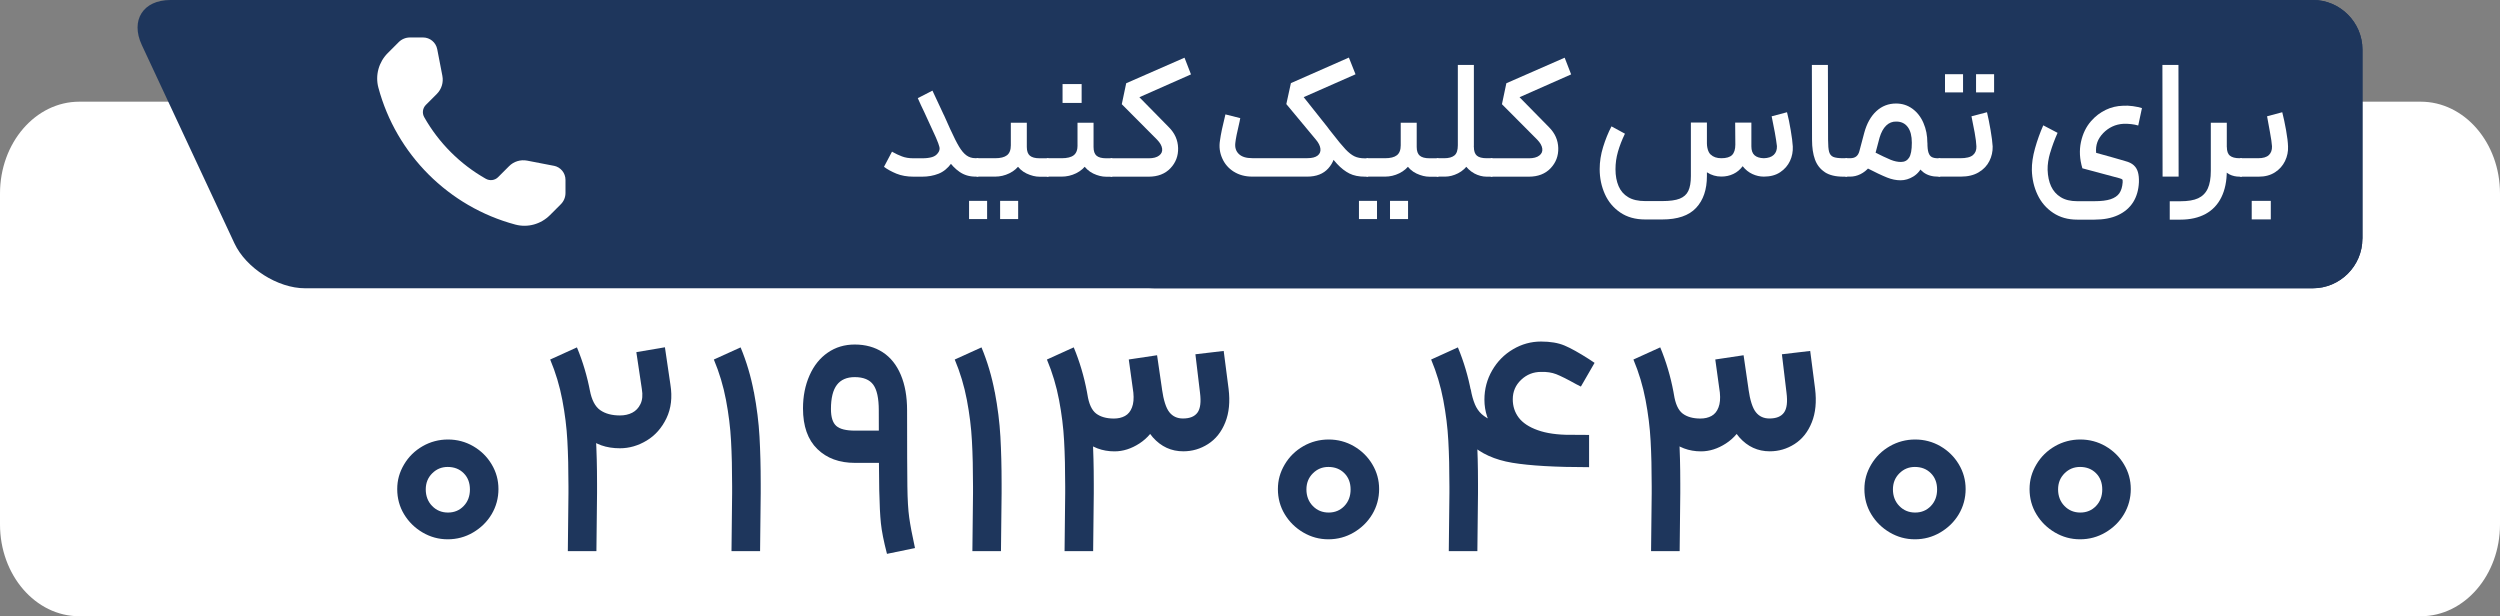 <?xml version="1.0" encoding="UTF-8"?>
<svg id="Layer_2" data-name="Layer 2" xmlns="http://www.w3.org/2000/svg" viewBox="0 0 436.4 107.58">
  <rect x="0" y="0" width="436.4" height="107.58" fill="#808080" stroke="none"/>
  <defs>
    <style>
      .cls-1 {
        fill: #fff;
      }

      .cls-2 {
        fill: #1e365c;
      }
    </style>
  </defs>
  <g id="Objects">
    <g>
      <g>
        <path class="cls-1" d="m422.56,17.75H13.84c-7.64,0-13.84,7.18-13.84,16.03v57.76c0,8.86,6.2,16.03,13.84,16.03h408.72c7.64,0,13.84-7.18,13.84-16.03v-57.76c0-8.86-6.2-16.03-13.84-16.03Z"/>
        <g>
          <path class="cls-2" d="m412.38,41.66c0,4.76-3.9,8.66-8.66,8.66h-202.19c-4.76,0-10.31-3.53-12.32-7.85l-16.16-34.63c-2.01-4.32.23-7.85,5-7.85h225.68c4.76,0,8.66,3.9,8.66,8.66v33Z"/>
          <path class="cls-2" d="m412.38,41.66c0,4.76-3.9,8.66-8.66,8.66H53.24c-4.76,0-10.31-3.53-12.32-7.85L24.75,7.85c-2.01-4.32.23-7.85,5-7.85h373.98c4.76,0,8.66,3.9,8.66,8.66v33Z"/>
        </g>
        <g>
          <path class="cls-1" d="m164.76,20.06c.38.85.76,1.72,1.16,2.59.48,1.03.77,2.05.88,3.06.11,1.01-.13,1.94-.73,2.8-.64.87-1.38,1.48-2.25,1.82s-1.81.51-2.84.51h-1.52c-1.13,0-2.13-.18-2.99-.53-.86-.36-1.58-.75-2.16-1.19l1.4-2.65.15.09c.5.28,1.02.53,1.58.74.56.22,1.23.33,2.02.33h1.52c.69,0,1.27-.07,1.73-.21s.8-.39,1.04-.74c.24-.32.32-.66.24-1.01s-.29-.92-.63-1.7l-2.02-4.4c-.44-.89-.81-1.71-1.13-2.44l2.56-1.31c.22.5.88,1.91,1.99,4.26Zm2.65,5.53c.42.7.85,1.21,1.29,1.53.45.33.97.49,1.56.49h.51l.18,1.67-.18,1.55h-.51c-1.03,0-1.95-.27-2.75-.82-.8-.55-1.52-1.3-2.16-2.28-.63-.97-1.3-2.22-1.99-3.75l2.56-1.34c.58,1.27,1.07,2.25,1.49,2.95Z"/>
          <path class="cls-1" d="m170.23,35.06h2.08v3.18h-3.15v-3.18h1.07Zm7.93-6.52c-.51.75-1.16,1.32-1.96,1.71s-1.63.58-2.49.58h-3.24v-3.21h3.24c.93,0,1.62-.17,2.07-.52.45-.35.67-.93.67-1.74l2.47.42c0,1.09-.25,2.01-.76,2.77Zm-1.98,6.52h1.55v3.18h-3.15v-3.18h1.61Zm3.06-13.66v4.26c0,.71.18,1.22.54,1.52.36.3.92.45,1.7.45h1.55l.15,1.7-.15,1.52h-1.55c-.73,0-1.49-.19-2.28-.56s-1.44-.98-1.96-1.8c-.53-.82-.79-1.86-.79-3.11v-3.96h2.8Z"/>
          <path class="cls-1" d="m189.8,28.54c-.51.75-1.16,1.32-1.96,1.71s-1.64.58-2.51.58h-2.59v-3.21h2.59c.95,0,1.65-.17,2.1-.52.45-.35.67-.93.67-1.74l2.47.42c0,1.09-.25,2.01-.76,2.77Zm-2.63-13.87h1.64v3.3h-3.33v-3.3h1.7Zm3.72,6.73v4.26c0,.71.17,1.22.52,1.52.35.3.91.45,1.68.45h1.07l.12,1.67-.12,1.55h-1.07c-.73,0-1.49-.19-2.26-.56s-1.42-.98-1.95-1.8c-.53-.82-.79-1.86-.79-3.11v-3.96h2.8Z"/>
          <path class="cls-1" d="m207.91,12.98l-9.02,3.99,5.15,5.24c1.03,1.03,1.57,2.24,1.61,3.62.04,1.38-.41,2.56-1.34,3.54-.93.98-2.2,1.47-3.81,1.47h-6.64v-3.21h6.67c.79,0,1.4-.16,1.81-.48.42-.32.59-.72.52-1.22-.07-.5-.36-1.01-.88-1.55l-6.16-6.19.77-3.66,10.18-4.46,1.13,2.92Z"/>
          <path class="cls-1" d="m215.37,29.97c-.91-.58-1.59-1.35-2.02-2.34-.44-.98-.57-2.02-.39-3.11.14-1.07.46-2.59.95-4.55l2.59.65-.12.62c-.44,1.83-.68,3.06-.74,3.69-.1.81.1,1.46.61,1.95.51.49,1.28.73,2.34.73h9.64c.79,0,1.38-.15,1.77-.45.39-.3.55-.7.49-1.21-.06-.51-.33-1.04-.8-1.59l-5.15-6.19.8-3.66,10.12-4.46,1.16,2.92-9.05,3.99,4.14,5.21c.89,1.11,1.36,2.35,1.4,3.72.04,1.37-.37,2.53-1.24,3.5-.86.96-2.09,1.44-3.67,1.44h-9.61c-1.23,0-2.3-.29-3.21-.86Zm23.66-.77l-.21,1.64h-.54c-1.07,0-1.98-.18-2.72-.55s-1.46-.93-2.16-1.68c-.7-.75-1.77-2.02-3.21-3.81l-.54-.71,2.05-1.9.71.89c1.09,1.41,1.91,2.4,2.46,2.98.55.58,1.06.98,1.55,1.22.49.24,1.11.36,1.86.36h.54l.21,1.58Z"/>
          <path class="cls-1" d="m238.29,35.06h2.08v3.18h-3.15v-3.18h1.07Zm7.93-6.52c-.51.75-1.16,1.32-1.96,1.71s-1.63.58-2.49.58h-3.24v-3.21h3.24c.93,0,1.62-.17,2.07-.52.45-.35.67-.93.67-1.74l2.47.42c0,1.09-.25,2.01-.76,2.77Zm-1.98,6.52h1.55v3.18h-3.15v-3.18h1.61Zm3.06-13.66v4.26c0,.71.18,1.22.54,1.52.36.3.92.45,1.7.45h1.55l.15,1.7-.15,1.52h-1.55c-.73,0-1.49-.19-2.28-.56s-1.44-.98-1.96-1.8c-.53-.82-.79-1.86-.79-3.11v-3.96h2.8Z"/>
          <path class="cls-1" d="m250.79,27.62h1.31c.79,0,1.39-.16,1.79-.49.4-.33.59-.92.59-1.77v-14.02h2.8v14.02c0,1.25-.27,2.28-.8,3.09-.54.81-1.19,1.41-1.96,1.8s-1.53.58-2.26.58h-1.46v-3.21Zm6.53,2.63c-.72-.39-1.34-.98-1.84-1.79-.51-.8-.76-1.84-.76-3.11l2.56.3c0,.71.17,1.22.52,1.52.35.3.92.45,1.71.45h1.01l.18,1.67-.18,1.55h-1.01c-.73,0-1.46-.19-2.19-.58Z"/>
          <path class="cls-1" d="m274.27,12.98l-9.02,3.99,5.15,5.24c1.03,1.03,1.57,2.24,1.61,3.62.04,1.38-.41,2.56-1.34,3.54-.93.98-2.2,1.47-3.81,1.47h-6.64v-3.21h6.67c.79,0,1.4-.16,1.81-.48.42-.32.59-.72.52-1.22-.07-.5-.36-1.01-.88-1.55l-6.16-6.19.77-3.66,10.18-4.46,1.13,2.92Z"/>
          <path class="cls-1" d="m283.64,23.36c-.52,1.07-.92,2.11-1.21,3.12-.29,1.01-.43,2.03-.43,3.06,0,1.13.18,2.11.54,2.95s.92,1.48,1.68,1.93c.76.46,1.75.68,2.96.68h2.98c1.33,0,2.35-.14,3.05-.42.7-.28,1.21-.73,1.5-1.35.3-.63.45-1.49.45-2.6v-9.34h2.8v9.34c0,2.36-.63,4.22-1.89,5.56-1.26,1.35-3.23,2.02-5.91,2.02h-2.98c-1.71,0-3.15-.4-4.34-1.21s-2.09-1.87-2.69-3.21c-.6-1.34-.91-2.79-.91-4.36,0-1.29.2-2.58.6-3.87.4-1.29.88-2.49,1.46-3.6l2.35,1.28Zm14.98,3.62c.45.43,1.07.64,1.86.64.87,0,1.5-.19,1.87-.56s.57-.98.57-1.82l-.03-3.84h2.83v4.14c0,.71.18,1.23.55,1.56.37.33.91.5,1.62.52.77-.02,1.35-.22,1.74-.59s.57-.88.55-1.52c-.08-.67-.2-1.48-.37-2.41-.17-.93-.35-1.87-.55-2.8l2.68-.71c.24.93.46,1.98.65,3.15.2,1.17.32,2.11.36,2.83.04.89-.12,1.74-.49,2.53-.37.79-.94,1.45-1.71,1.96-.77.52-1.73.77-2.86.77-.67,0-1.34-.15-1.99-.45-.65-.3-1.22-.75-1.7-1.37-.44.59-.98,1.05-1.62,1.35-.64.31-1.34.46-2.1.46-.91,0-1.73-.24-2.46-.71s-1.29-1.18-1.7-2.11c-.41-.93-.61-2.05-.61-3.36h2.23c0,1.13.22,1.91.67,2.34Z"/>
          <path class="cls-1" d="m318.53,30.04c-.8-.53-1.37-1.26-1.71-2.2-.34-.94-.51-2.08-.51-3.41l-.03-13.09h2.8l.03,13.09c0,.95.06,1.64.18,2.07.12.43.36.72.71.88.36.16.95.24,1.79.24h.65l.18,1.67-.18,1.55h-.65c-1.37,0-2.46-.26-3.26-.79Z"/>
          <path class="cls-1" d="m322.14,27.62h.8c.46,0,.81-.1,1.07-.3.26-.2.45-.51.56-.92l.86-3.24c.44-1.61,1.14-2.86,2.1-3.75.96-.89,2.11-1.34,3.44-1.34,1.07,0,2.02.3,2.86.91.83.61,1.48,1.43,1.93,2.49.46,1.05.68,2.2.68,3.45,0,1.53-.22,2.78-.67,3.75s-1.03,1.68-1.76,2.13-1.47.67-2.25.67-1.54-.16-2.35-.48-2.07-.91-3.78-1.79l-.77-.36,1.28-2.83c.2.1.39.2.57.3,1.61.81,2.72,1.34,3.35,1.59.63.25,1.22.37,1.77.37.61,0,1.09-.24,1.41-.73.33-.49.49-1.36.49-2.63,0-1.17-.23-2.08-.7-2.72-.47-.64-1.14-.97-2.01-.97-.67-.02-1.26.21-1.76.69s-.88,1.18-1.16,2.11l-.89,3.36c-.18.67-.49,1.28-.92,1.8-.44.53-.95.93-1.53,1.22-.59.29-1.19.43-1.8.43h-.83v-3.21Zm16.75,1.58l-.21,1.64h-.33c-1.05,0-1.91-.25-2.57-.74s-1.15-1.18-1.46-2.04c-.31-.86-.46-1.91-.46-3.14h2.59c0,.77.06,1.35.19,1.73.13.38.32.63.58.77.26.14.63.21,1.13.21h.33l.21,1.58Z"/>
          <path class="cls-1" d="m338.39,27.62h3.78c1.05,0,1.8-.18,2.23-.55s.63-.88.6-1.53c-.02-.58-.12-1.37-.3-2.38-.18-1.01-.37-1.96-.56-2.86l2.71-.71c.22.93.43,1.98.63,3.15.2,1.17.32,2.11.36,2.83.02.89-.17,1.74-.57,2.54-.4.8-1.02,1.46-1.86,1.96-.84.51-1.89.76-3.14.76h-3.87v-3.21Zm2.2-14.67h2.08v3.18h-3.15v-3.18h1.07Zm5.95,0h1.55v3.18h-3.15v-3.18h1.61Z"/>
          <path class="cls-1" d="m357.88,26.64c-.32,1.09-.47,2.09-.45,3.01.04,1.11.24,2.07.61,2.87.37.8.93,1.44,1.68,1.9.75.47,1.71.7,2.86.7h3.01c1.19,0,2.13-.11,2.83-.34.69-.23,1.21-.58,1.53-1.04s.52-1.1.58-1.89c.02-.28,0-.45-.06-.52-.06-.07-.23-.14-.51-.22l-6.46-1.73c-.48-1.61-.56-3.13-.25-4.58.31-1.45.9-2.67,1.77-3.66.75-.85,1.61-1.51,2.56-1.96.95-.46,1.95-.69,3.01-.72.54-.04,1.11-.01,1.73.07.61.09,1.14.2,1.58.34l-.65,3.04c-.73-.22-1.59-.32-2.56-.3-.71.04-1.37.2-1.96.48-.6.28-1.12.66-1.58,1.13-.5.52-.84,1.05-1.04,1.61-.2.56-.27,1.17-.21,1.85.52.14,1.44.4,2.77.77.5.14.93.26,1.29.37.37.11.72.21,1.06.31.62.16,1.1.4,1.44.71.35.32.59.71.73,1.19.14.48.2,1.06.18,1.76-.06,1.37-.4,2.54-1.01,3.51-.62.97-1.49,1.72-2.63,2.25-1.14.53-2.51.79-4.12.79h-3.01c-1.61,0-3.01-.39-4.2-1.18s-2.1-1.84-2.72-3.15c-.63-1.32-.96-2.76-1-4.33-.02-1.13.16-2.39.55-3.78s.87-2.73,1.44-4.02l2.5,1.31c-.54,1.21-.96,2.36-1.28,3.45Z"/>
          <path class="cls-1" d="m377.47,11.34h2.8l.03,19.49h-2.8l-.03-19.49Z"/>
          <path class="cls-1" d="m388.71,21.4v8.39c0,1.8-.31,3.35-.94,4.63-.62,1.28-1.54,2.25-2.75,2.92-1.21.66-2.68,1-4.4,1h-1.87v-3.21h1.87c1.31,0,2.34-.17,3.09-.52.75-.35,1.31-.91,1.67-1.68s.54-1.81.54-3.12v-8.39h2.8Zm.54,5.77c.36.3.92.45,1.7.45h.39l.15,1.64-.15,1.58h-.39c-.65,0-1.25-.13-1.78-.4-.54-.27-.97-.73-1.31-1.38-.34-.66-.52-1.52-.54-2.59l1.4-.8c0,.71.18,1.22.54,1.52Z"/>
          <path class="cls-1" d="m391.03,27.62h3.13c.87,0,1.5-.18,1.89-.55s.57-.88.55-1.53c-.04-.58-.15-1.37-.34-2.38-.19-1.01-.36-1.96-.52-2.86l2.65-.71c.24.93.46,1.98.67,3.15.21,1.17.32,2.11.34,2.83.04.87-.13,1.72-.52,2.53-.39.81-.97,1.47-1.76,1.98s-1.73.76-2.84.76h-3.24v-3.21Zm3.72,7.44h1.64v3.24h-3.33v-3.24h1.7Z"/>
        </g>
        <path class="cls-1" d="m96.68,28.94l-4.66-.9c-1.15-.22-2.34.14-3.16.97l-1.92,1.92c-.56.56-1.43.67-2.13.28-4.49-2.54-8.22-6.27-10.76-10.76-.39-.69-.28-1.56.28-2.13l1.92-1.92c.83-.83,1.19-2.01.97-3.16l-.9-4.66c-.23-1.18-1.27-2.04-2.47-2.04h-2.29c-.73,0-1.44.29-1.96.81l-1.91,1.91c-1.58,1.58-2.22,3.88-1.64,6.04,3.11,11.63,12.27,20.79,23.9,23.9,2.16.58,4.46-.06,6.04-1.64l1.91-1.91c.52-.52.81-1.22.81-1.96v-2.29c0-1.21-.85-2.24-2.04-2.47Z"/>
      </g>
      <g>
        <path class="cls-2" d="m73.77,92.95c-1.36-.8-2.44-1.86-3.24-3.19s-1.19-2.79-1.19-4.38.4-2.96,1.19-4.3,1.88-2.41,3.24-3.19c1.36-.78,2.84-1.17,4.43-1.17s3.06.39,4.41,1.17c1.34.78,2.42,1.83,3.21,3.16.8,1.33,1.19,2.77,1.19,4.33s-.4,3.05-1.19,4.38-1.88,2.39-3.24,3.19c-1.36.8-2.84,1.19-4.43,1.19s-3.02-.4-4.38-1.19Zm7.17-4.62c.73-.76,1.09-1.73,1.09-2.89s-.36-2.11-1.09-2.84c-.73-.73-1.66-1.09-2.79-1.09-1.06,0-1.96.37-2.71,1.12s-1.12,1.68-1.12,2.81.37,2.13,1.12,2.89c.74.76,1.66,1.14,2.76,1.14s2.01-.38,2.74-1.14Z"/>
        <path class="cls-2" d="m103.03,68.41c.51,2.71.84,5.31.98,7.81.14,2.5.21,5.21.21,8.15v1.75l-.11,10.09h-4.99l.11-10.09v-1.27c0-2.94-.06-5.57-.19-7.89-.12-2.32-.42-4.7-.88-7.14-.46-2.44-1.17-4.8-2.12-7.06l4.67-2.12c1.03,2.48,1.8,5.07,2.31,7.78Zm13.04-7.78l.96,6.53c.35,2.2.12,4.14-.69,5.84-.82,1.7-1.96,3-3.45,3.9-1.49.9-3.05,1.35-4.67,1.35-2.41,0-4.35-.69-5.81-2.07-1.47-1.38-2.61-3.58-3.43-6.58l3.98-1.49c.32,1.7.92,2.86,1.81,3.48.88.62,2.03.93,3.45.93.81,0,1.53-.16,2.15-.48.62-.32,1.1-.82,1.43-1.51.34-.69.42-1.57.24-2.63l-.96-6.43,4.99-.85Z"/>
        <path class="cls-2" d="m131.6,68.41c.51,2.71.84,5.31.98,7.81.14,2.5.21,5.21.21,8.15v1.75l-.11,10.09h-4.99l.11-10.09v-1.27c0-2.94-.06-5.57-.19-7.89-.12-2.32-.42-4.7-.88-7.14-.46-2.44-1.17-4.8-2.12-7.06l4.67-2.12c1.03,2.48,1.8,5.07,2.31,7.78Z"/>
        <path class="cls-2" d="m153.77,91.35c-.14-1.36-.24-3.28-.29-5.76-.05-2.48-.08-7.13-.08-13.97,0-2.09-.32-3.58-.96-4.46s-1.72-1.33-3.24-1.33c-1.38,0-2.42.45-3.11,1.35s-1.04,2.31-1.04,4.22c0,1.42.31,2.4.93,2.95.62.55,1.71.82,3.27.82h7.12v5.63h-7.12c-2.73,0-4.92-.8-6.58-2.42s-2.5-3.97-2.5-7.09c0-2.12.38-4.04,1.14-5.76.76-1.72,1.82-3.04,3.19-3.98,1.36-.94,2.93-1.41,4.7-1.41,1.88,0,3.5.45,4.89,1.35,1.38.9,2.43,2.22,3.16,3.96.73,1.73,1.09,3.79,1.09,6.16,0,6.55.02,10.98.05,13.3.03,2.32.14,4.13.32,5.42.18,1.29.51,3.07,1.01,5.34l-4.89,1.01c-.57-2.19-.92-3.97-1.06-5.34Z"/>
        <path class="cls-2" d="m173.65,68.41c.51,2.71.84,5.31.98,7.81.14,2.5.21,5.21.21,8.15v1.75l-.11,10.09h-4.99l.11-10.09v-1.27c0-2.94-.06-5.57-.19-7.89-.12-2.32-.42-4.7-.88-7.14-.46-2.44-1.17-4.8-2.12-7.06l4.67-2.12c1.03,2.48,1.8,5.07,2.31,7.78Z"/>
        <path class="cls-2" d="m187.43,60.63c1.03,2.48,1.8,5.07,2.31,7.78.51,2.71.84,5.31.98,7.81.14,2.5.21,5.21.21,8.15v1.75l-.11,10.09h-4.99l.11-10.09v-1.27c0-2.94-.06-5.57-.19-7.89-.12-2.32-.42-4.7-.88-7.14-.46-2.44-1.17-4.8-2.12-7.06l4.67-2.12Zm14.55,1.38l.85,5.84c.28,2.12.05,4.02-.69,5.68-.74,1.66-1.82,2.96-3.24,3.88-1.42.92-2.87,1.38-4.35,1.38-2.12,0-3.96-.69-5.5-2.07-1.54-1.38-2.7-3.54-3.48-6.48l4.25-1.38c.25,1.63.75,2.73,1.51,3.32.76.58,1.8.88,3.11.88.74,0,1.39-.15,1.94-.45.55-.3.96-.8,1.22-1.49.27-.69.34-1.55.24-2.58l-.8-5.79,4.94-.74Zm11.63-.74l.85,6.58c.28,2.27.09,4.23-.58,5.89-.67,1.67-1.67,2.92-3,3.77-1.33.85-2.77,1.27-4.33,1.27-2.09,0-3.86-.81-5.31-2.44-1.45-1.63-2.37-4.21-2.76-7.75l4.35-.69c.28,1.98.72,3.34,1.3,4.06.58.73,1.37,1.09,2.36,1.09,1.2,0,2.05-.34,2.55-1.04.5-.69.64-1.85.43-3.48l-.8-6.69,4.94-.58Z"/>
        <path class="cls-2" d="m227.5,92.95c-1.36-.8-2.44-1.86-3.24-3.19s-1.19-2.79-1.19-4.38.4-2.96,1.19-4.3,1.88-2.41,3.24-3.19c1.36-.78,2.84-1.17,4.43-1.17s3.06.39,4.41,1.17c1.34.78,2.42,1.83,3.21,3.16.8,1.33,1.19,2.77,1.19,4.33s-.4,3.05-1.19,4.38c-.8,1.33-1.88,2.39-3.24,3.19-1.36.8-2.84,1.19-4.43,1.19s-3.02-.4-4.38-1.19Zm7.17-4.62c.73-.76,1.09-1.73,1.09-2.89s-.36-2.11-1.09-2.84c-.73-.73-1.66-1.09-2.79-1.09-1.06,0-1.96.37-2.71,1.12s-1.12,1.68-1.12,2.81.37,2.13,1.12,2.89c.74.76,1.66,1.14,2.76,1.14s2.01-.38,2.74-1.14Z"/>
        <path class="cls-2" d="m256.81,68.41c.51,2.71.84,5.31.98,7.81.14,2.5.21,5.21.21,8.15v1.75l-.11,10.09h-4.99l.11-10.09v-1.27c0-2.94-.06-5.57-.19-7.89-.12-2.32-.42-4.7-.88-7.14-.46-2.44-1.17-4.8-2.12-7.06l4.67-2.12c1.03,2.48,1.8,5.07,2.31,7.78Zm.64,2.15c.3.71.7,1.28,1.19,1.73.5.44,1.12.82,1.86,1.14.92.85,2.02,1.43,3.29,1.75,1.27.32,2.89.52,4.86.61s4.88.13,8.74.13v5.63c-5.88,0-10.35-.26-13.41-.77-3.06-.51-5.49-1.61-7.28-3.29-1.79-1.68-3.12-4.31-4.01-7.89l4.04-1.65c.18,1.03.42,1.89.72,2.6Zm8.81,8.68c-2.25-.94-4-2.24-5.26-3.9-1.26-1.66-1.88-3.52-1.88-5.58,0-1.84.45-3.54,1.35-5.1.9-1.56,2.11-2.79,3.64-3.69,1.52-.9,3.15-1.35,4.89-1.35,1.63,0,2.99.23,4.09.69,1.1.46,2.53,1.26,4.3,2.39l.96.64-2.39,4.14-.85-.43c-1.52-.85-2.67-1.42-3.45-1.73-.78-.3-1.66-.43-2.65-.4-1.35,0-2.51.46-3.48,1.38-.97.92-1.46,2.05-1.46,3.4,0,1.2.34,2.27,1.03,3.19.69.92,1.8,1.66,3.32,2.2,1.52.55,3.45.82,5.79.82v4.73c-3.05,0-5.69-.47-7.94-1.41Z"/>
        <path class="cls-2" d="m289.81,60.63c1.03,2.48,1.8,5.07,2.31,7.78.51,2.71.84,5.31.98,7.81.14,2.5.21,5.21.21,8.15v1.75l-.11,10.09h-4.99l.11-10.09v-1.27c0-2.94-.06-5.57-.19-7.89-.12-2.32-.42-4.7-.88-7.14-.46-2.44-1.17-4.8-2.12-7.06l4.67-2.12Zm14.55,1.38l.85,5.84c.28,2.12.05,4.02-.69,5.68-.74,1.66-1.82,2.96-3.24,3.88-1.42.92-2.87,1.38-4.35,1.38-2.12,0-3.96-.69-5.5-2.07-1.54-1.38-2.7-3.54-3.48-6.48l4.25-1.38c.25,1.63.75,2.73,1.51,3.32.76.58,1.8.88,3.11.88.74,0,1.39-.15,1.94-.45.55-.3.96-.8,1.22-1.49.27-.69.34-1.55.24-2.58l-.8-5.79,4.94-.74Zm11.63-.74l.85,6.58c.28,2.27.09,4.23-.58,5.89-.67,1.67-1.67,2.92-3,3.77-1.33.85-2.77,1.27-4.33,1.27-2.09,0-3.86-.81-5.31-2.44-1.45-1.63-2.37-4.21-2.76-7.75l4.35-.69c.28,1.98.72,3.34,1.3,4.06.58.73,1.37,1.09,2.36,1.09,1.2,0,2.05-.34,2.55-1.04.5-.69.64-1.85.43-3.48l-.8-6.69,4.94-.58Z"/>
        <path class="cls-2" d="m329.88,92.95c-1.36-.8-2.44-1.86-3.24-3.19s-1.19-2.79-1.19-4.38.4-2.96,1.19-4.3c.8-1.35,1.88-2.41,3.24-3.19,1.36-.78,2.84-1.17,4.43-1.17s3.06.39,4.41,1.17c1.34.78,2.42,1.83,3.21,3.16.8,1.33,1.19,2.77,1.19,4.33s-.4,3.05-1.19,4.38-1.88,2.39-3.24,3.19c-1.36.8-2.84,1.19-4.43,1.19s-3.02-.4-4.38-1.19Zm7.17-4.62c.73-.76,1.09-1.73,1.09-2.89s-.36-2.11-1.09-2.84c-.73-.73-1.66-1.09-2.79-1.09-1.06,0-1.96.37-2.71,1.12s-1.12,1.68-1.12,2.81.37,2.13,1.12,2.89c.74.76,1.66,1.14,2.76,1.14s2.01-.38,2.74-1.14Z"/>
        <path class="cls-2" d="m358.71,92.95c-1.36-.8-2.44-1.86-3.24-3.19s-1.19-2.79-1.19-4.38.4-2.96,1.19-4.3c.8-1.35,1.88-2.41,3.24-3.19,1.36-.78,2.84-1.17,4.43-1.17s3.06.39,4.41,1.17c1.34.78,2.42,1.83,3.21,3.16.8,1.33,1.19,2.77,1.19,4.33s-.4,3.05-1.19,4.38-1.88,2.39-3.24,3.19c-1.36.8-2.84,1.19-4.43,1.19s-3.02-.4-4.38-1.19Zm7.17-4.62c.73-.76,1.09-1.73,1.09-2.89s-.36-2.11-1.09-2.84c-.73-.73-1.66-1.09-2.79-1.09-1.06,0-1.96.37-2.71,1.12s-1.12,1.68-1.12,2.81.37,2.13,1.12,2.89c.74.76,1.66,1.14,2.76,1.14s2.01-.38,2.74-1.14Z"/>
      </g>
    </g>
  </g>
</svg>